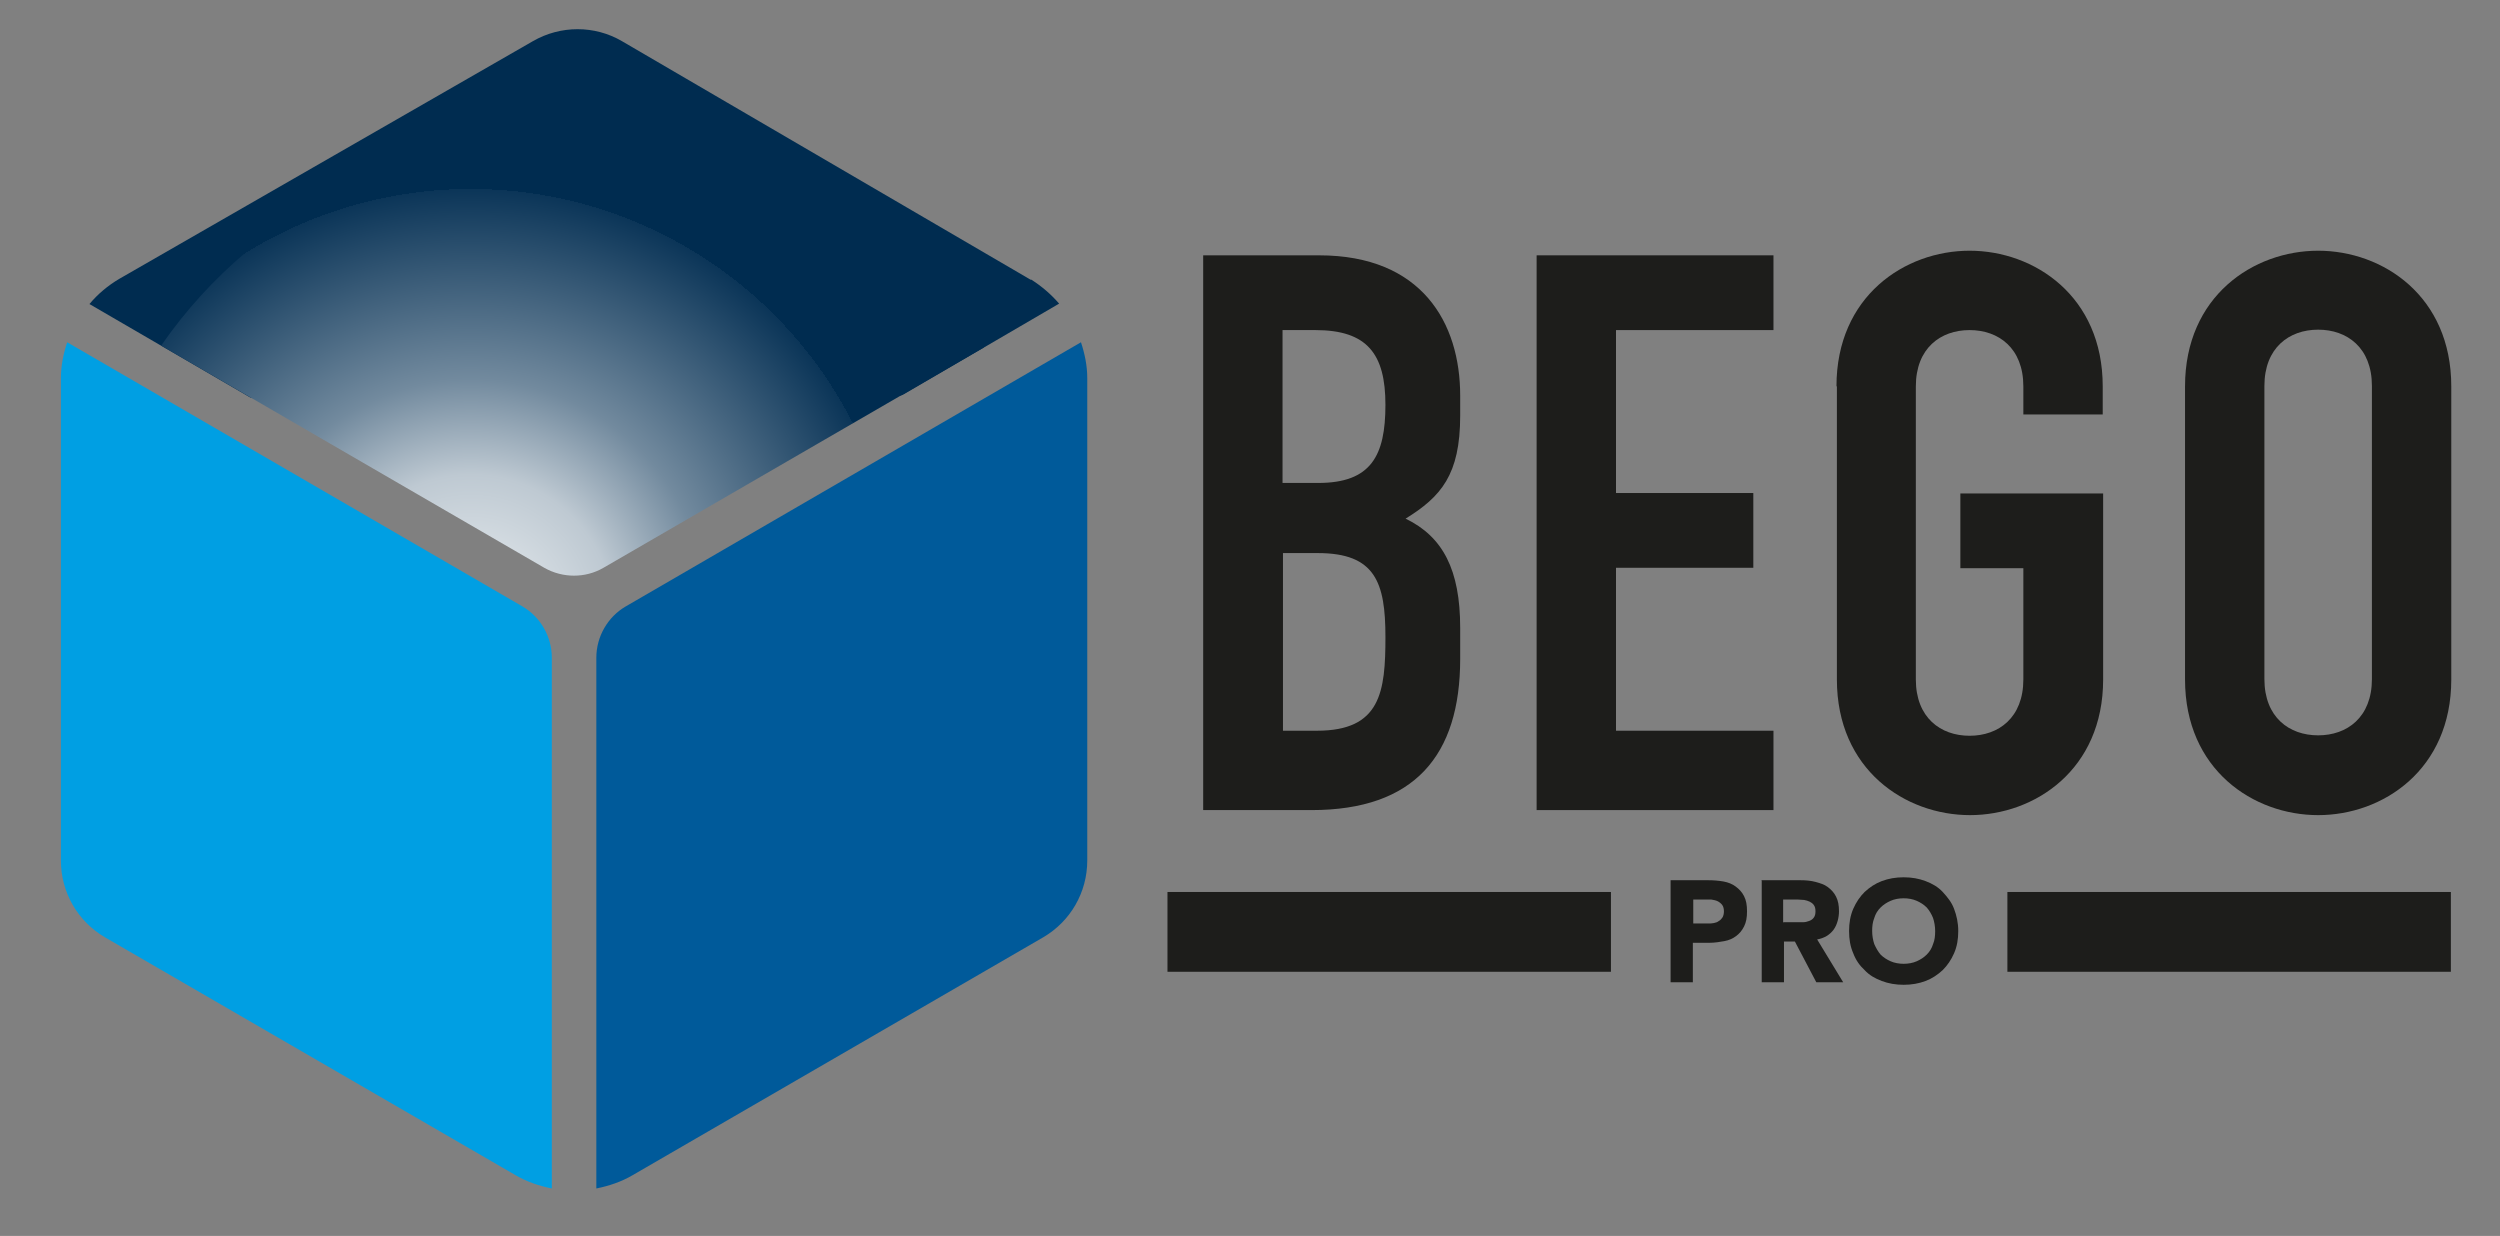 <?xml version="1.0" encoding="UTF-8"?>
<svg xmlns="http://www.w3.org/2000/svg" xmlns:xlink="http://www.w3.org/1999/xlink" version="1.1" viewBox="0 0 595.3 294.3">
  <rect x="0" y="0" width="595.3" height="294.3" fill="#808080" stroke="none"/>
  <!-- Generator: Adobe Illustrator 29.6.0, SVG Export Plug-In . SVG Version: 2.1.1 Build 207)  -->
  <defs>
    <style>
      .st0 {
        fill: none;
      }

      .st1 {
        fill: #002c50;
      }

      .st2 {
        fill: #1d1d1b;
      }

      .st3 {
        fill: #005a9a;
      }

      .st4 {
        fill: url(#Namnlös_övertoning_9);
      }

      .st5 {
        fill: #009fe3;
      }

      .st6 {
        clip-path: url(#clippath);
      }
    </style>
    <clipPath id="clippath">
      <path class="st0" d="M245.4,66.6L148.1,9.8c-6.5-3.8-14.6-3.8-21.2,0L28.4,66.4h0c-2.7,1.6-5.1,3.6-7.1,6l108.3,62.8c4.4,2.5,9.8,2.5,14.1,0l108.4-62.8c-1.9-2.2-4.1-4.2-6.6-5.8Z"/>
    </clipPath>
    <radialGradient id="Namnlös_övertoning_9" data-name="Namnlös övertoning 9" cx="618.2" cy="354.6" fx="618.2" fy="354.6" r="103.1" gradientTransform="translate(-567.9 -243) scale(1.1 1.1)" gradientUnits="userSpaceOnUse">
      <stop offset="0" stop-color="#fff"/>
      <stop offset="0" stop-color="#ecf0f2"/>
      <stop offset=".3" stop-color="#bec9d2"/>
      <stop offset=".5" stop-color="#728a9e"/>
      <stop offset=".9" stop-color="#0b3558"/>
      <stop offset=".9" stop-color="#002c50"/>
    </radialGradient>
  </defs>
  <g id="Lager_1">
    <g>
      <path class="st1" d="M245.4,66.6L148.1,9.8c-6.5-3.8-14.6-3.8-21.2,0L28.4,66.4h0c-2.7,1.6-5.1,3.6-7.1,6l38.2,22.2c4.4,2.5,151.1,1.9,155.5-.6l37.2-21.7c-1.9-2.2-4.1-4.1-6.6-5.7Z"/>
      <g>
        <path class="st3" d="M257.4,81.5l-108.4,62.9c-4.3,2.5-7,7.2-7,12.2v126.4c3-.6,6-1.6,8.7-3.2h0s97.7-56.6,97.7-56.6c6.5-3.8,10.5-10.7,10.5-18.3v-114.9c0-2.9-.6-5.8-1.5-8.5Z"/>
        <path class="st5" d="M16,81.5l108.4,62.9c4.3,2.5,7,7.2,7,12.2v126.4c-3-.6-6-1.6-8.7-3.2h0s-97.7-56.6-97.7-56.6c-6.5-3.8-10.5-10.7-10.5-18.3v-114.9c0-2.9.6-5.8,1.5-8.5Z"/>
      </g>
      <g class="st6">
        <ellipse class="st4" cx="136.2" cy="144.6" rx="117.4" ry="112.7"/>
      </g>
    </g>
  </g>
  <g id="Lager_2">
    <g>
      <path class="st2" d="M286.5,60.8h27.6c24.5,0,33.6,16.1,33.6,33.4v4.8c0,14.1-4.6,19.3-13,24.5,8.9,4.3,13,12.2,13,26v7.4c0,23-10.9,36-35.4,36h-25.8V60.8ZM305.4,115h8.5c12.6,0,16-6.5,16-18.6s-4.3-17.8-16.7-17.8h-7.8v36.4ZM305.4,174h8.2c15.2,0,16.3-9.3,16.3-22.3s-2.4-20-16.1-20h-8.3v42.3Z"/>
      <path class="st2" d="M365.9,60.8h56.4v17.8h-37.5v38.8h32.7v17.8h-32.7v38.8h37.5v18.9h-56.4V60.8Z"/>
      <path class="st2" d="M437.3,92c0-21.5,16.3-32.3,31.7-32.3s31.7,10.8,31.7,32.3v6.7h-18.9v-6.7c0-9.1-5.9-13.4-12.8-13.4s-12.8,4.3-12.8,13.4v69.8c0,9.1,5.9,13.4,12.8,13.4s12.8-4.3,12.8-13.4v-26.5h-15v-17.8h34v44.3c0,21.5-16.3,32.3-31.7,32.3s-31.7-10.8-31.7-32.3v-69.8Z"/>
      <path class="st2" d="M520.3,92c0-21.5,16.3-32.3,31.7-32.3s31.7,10.8,31.7,32.3v69.8c0,21.5-16.3,32.3-31.7,32.3s-31.7-10.8-31.7-32.3v-69.8ZM539.2,161.7c0,9.1,5.9,13.4,12.8,13.4s12.8-4.3,12.8-13.4v-69.8c0-9.1-5.9-13.4-12.8-13.4s-12.8,4.3-12.8,13.4v69.8Z"/>
    </g>
    <rect class="st2" x="278" y="212.4" width="105.6" height="19"/>
    <rect class="st2" x="478" y="212.4" width="105.6" height="19"/>
    <g>
      <path class="st2" d="M397.8,209.6h9c1.3,0,2.4.1,3.6.3,1.1.2,2.1.6,2.9,1.2.8.6,1.5,1.3,2,2.3s.7,2.1.7,3.6-.2,2.6-.7,3.6-1.1,1.7-1.9,2.3-1.7,1-2.8,1.2c-1.1.2-2.3.4-3.6.4h-3.9v9.4h-5.3v-24.2ZM403.1,219.9h3.6c.5,0,.9,0,1.4-.1s.8-.2,1.2-.5c.4-.2.6-.5.9-.9.2-.4.3-.9.3-1.4s-.1-1.1-.4-1.5c-.3-.4-.7-.7-1.1-.9-.4-.2-.9-.3-1.5-.4-.5,0-1.1,0-1.6,0h-2.7v5.8Z"/>
      <path class="st2" d="M419.4,209.6h9.4c1.2,0,2.4.1,3.5.4s2.1.6,2.9,1.2c.8.6,1.5,1.3,2,2.3s.7,2.1.7,3.5-.4,3.2-1.3,4.4c-.9,1.2-2.2,2-3.9,2.3l6.2,10.2h-6.4l-5.1-9.7h-2.6v9.7h-5.3v-24.2ZM424.7,219.6h3.1c.5,0,1,0,1.5,0,.5,0,1-.1,1.5-.3s.8-.4,1.1-.8c.3-.4.4-.9.4-1.5s-.1-1.1-.4-1.5c-.3-.4-.6-.6-1-.8-.4-.2-.8-.3-1.3-.4-.5,0-1-.1-1.5-.1h-3.5v5.5Z"/>
      <path class="st2" d="M440.3,221.7c0-1.9.3-3.7,1-5.3.7-1.6,1.6-2.9,2.7-4,1.2-1.1,2.5-2,4.1-2.6,1.6-.6,3.3-.9,5.2-.9s3.6.3,5.2.9c1.6.6,3,1.4,4.1,2.6s2.1,2.4,2.7,4,1,3.3,1,5.3-.3,3.7-1,5.3-1.6,2.9-2.7,4c-1.2,1.1-2.5,2-4.1,2.6s-3.3.9-5.2.9-3.6-.3-5.2-.9c-1.6-.6-3-1.4-4.1-2.6-1.2-1.1-2.1-2.4-2.7-4-.7-1.6-1-3.3-1-5.3ZM445.8,221.7c0,1.1.2,2.2.5,3.1.4.9.9,1.8,1.5,2.5.7.7,1.5,1.2,2.4,1.6.9.4,2,.6,3.1.6s2.2-.2,3.1-.6c.9-.4,1.7-.9,2.4-1.6.7-.7,1.2-1.5,1.5-2.5.4-.9.5-2,.5-3.1s-.2-2.2-.5-3.1c-.4-1-.9-1.8-1.5-2.5-.7-.7-1.5-1.2-2.4-1.6-.9-.4-2-.6-3.1-.6s-2.2.2-3.1.6c-.9.4-1.7.9-2.4,1.6-.7.7-1.2,1.5-1.5,2.5-.4,1-.5,2-.5,3.1Z"/>
    </g>
  </g>
</svg>